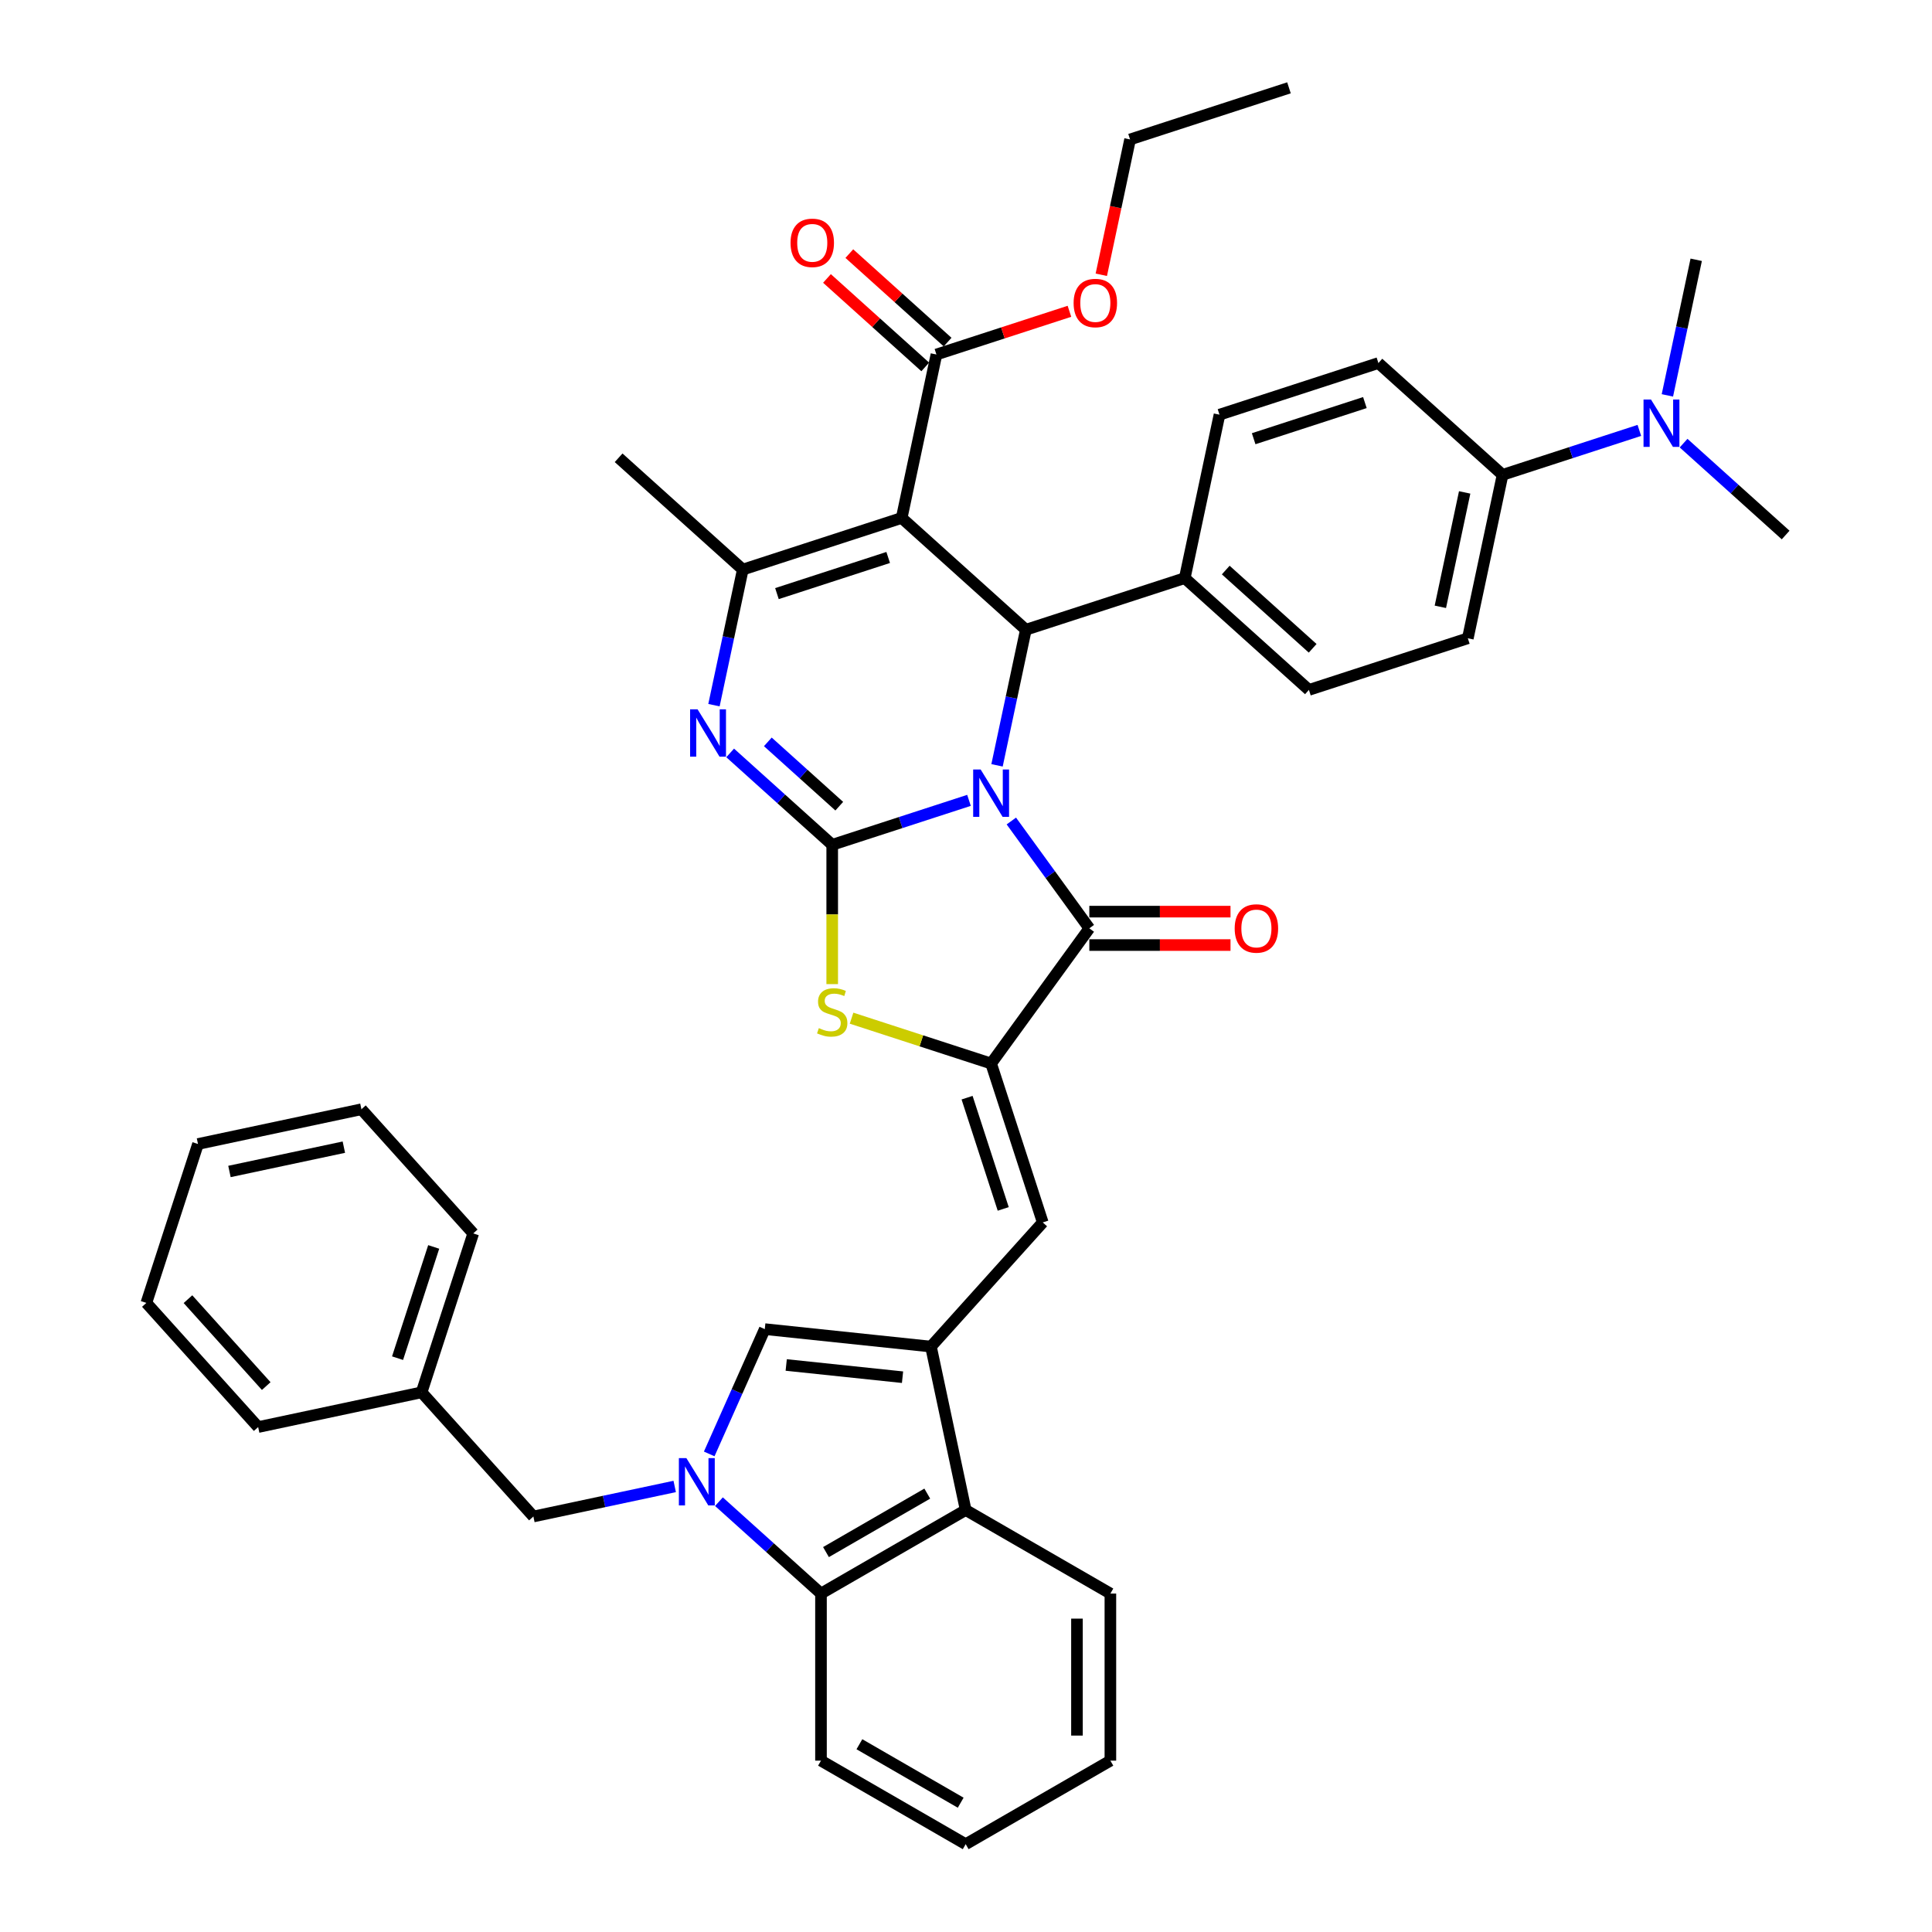 <?xml version='1.0' encoding='iso-8859-1'?>
<svg version='1.1' baseProfile='full'
              xmlns='http://www.w3.org/2000/svg'
                      xmlns:rdkit='http://www.rdkit.org/xml'
                      xmlns:xlink='http://www.w3.org/1999/xlink'
                  xml:space='preserve'
width='1000px' height='1000px' viewBox='0 0 1000 1000'>
<!-- END OF HEADER -->
<rect style='opacity:1.0;fill:#FFFFFF;stroke:none' width='1000' height='1000' x='0' y='0'> </rect>
<path class='bond-0' d='M 501.55,414.265 L 466.151,425.767' style='fill:none;fill-rule:evenodd;stroke:#0000FF;stroke-width:6px;stroke-linecap:butt;stroke-linejoin:miter;stroke-opacity:1' />
<path class='bond-0' d='M 466.151,425.767 L 430.751,437.269' style='fill:none;fill-rule:evenodd;stroke:#000000;stroke-width:6px;stroke-linecap:butt;stroke-linejoin:miter;stroke-opacity:1' />
<path class='bond-2' d='M 523.468,424.953 L 543.65,452.731' style='fill:none;fill-rule:evenodd;stroke:#0000FF;stroke-width:6px;stroke-linecap:butt;stroke-linejoin:miter;stroke-opacity:1' />
<path class='bond-2' d='M 543.65,452.731 L 563.833,480.51' style='fill:none;fill-rule:evenodd;stroke:#000000;stroke-width:6px;stroke-linecap:butt;stroke-linejoin:miter;stroke-opacity:1' />
<path class='bond-4' d='M 516.063,396.137 L 523.522,361.045' style='fill:none;fill-rule:evenodd;stroke:#0000FF;stroke-width:6px;stroke-linecap:butt;stroke-linejoin:miter;stroke-opacity:1' />
<path class='bond-4' d='M 523.522,361.045 L 530.981,325.953' style='fill:none;fill-rule:evenodd;stroke:#000000;stroke-width:6px;stroke-linecap:butt;stroke-linejoin:miter;stroke-opacity:1' />
<path class='bond-3' d='M 430.751,437.269 L 404.342,413.49' style='fill:none;fill-rule:evenodd;stroke:#000000;stroke-width:6px;stroke-linecap:butt;stroke-linejoin:miter;stroke-opacity:1' />
<path class='bond-3' d='M 404.342,413.49 L 377.933,389.711' style='fill:none;fill-rule:evenodd;stroke:#0000FF;stroke-width:6px;stroke-linecap:butt;stroke-linejoin:miter;stroke-opacity:1' />
<path class='bond-3' d='M 434.402,417.282 L 415.916,400.637' style='fill:none;fill-rule:evenodd;stroke:#000000;stroke-width:6px;stroke-linecap:butt;stroke-linejoin:miter;stroke-opacity:1' />
<path class='bond-3' d='M 415.916,400.637 L 397.43,383.991' style='fill:none;fill-rule:evenodd;stroke:#0000FF;stroke-width:6px;stroke-linecap:butt;stroke-linejoin:miter;stroke-opacity:1' />
<path class='bond-8' d='M 430.751,437.269 L 430.751,473.323' style='fill:none;fill-rule:evenodd;stroke:#000000;stroke-width:6px;stroke-linecap:butt;stroke-linejoin:miter;stroke-opacity:1' />
<path class='bond-8' d='M 430.751,473.323 L 430.751,509.377' style='fill:none;fill-rule:evenodd;stroke:#CCCC00;stroke-width:6px;stroke-linecap:butt;stroke-linejoin:miter;stroke-opacity:1' />
<path class='bond-1' d='M 466.712,268.086 L 530.981,325.953' style='fill:none;fill-rule:evenodd;stroke:#000000;stroke-width:6px;stroke-linecap:butt;stroke-linejoin:miter;stroke-opacity:1' />
<path class='bond-7' d='M 466.712,268.086 L 384.464,294.81' style='fill:none;fill-rule:evenodd;stroke:#000000;stroke-width:6px;stroke-linecap:butt;stroke-linejoin:miter;stroke-opacity:1' />
<path class='bond-7' d='M 459.72,288.544 L 402.146,307.251' style='fill:none;fill-rule:evenodd;stroke:#000000;stroke-width:6px;stroke-linecap:butt;stroke-linejoin:miter;stroke-opacity:1' />
<path class='bond-14' d='M 466.712,268.086 L 484.693,183.494' style='fill:none;fill-rule:evenodd;stroke:#000000;stroke-width:6px;stroke-linecap:butt;stroke-linejoin:miter;stroke-opacity:1' />
<path class='bond-5' d='M 563.833,480.51 L 513,550.475' style='fill:none;fill-rule:evenodd;stroke:#000000;stroke-width:6px;stroke-linecap:butt;stroke-linejoin:miter;stroke-opacity:1' />
<path class='bond-17' d='M 563.833,489.158 L 600.371,489.158' style='fill:none;fill-rule:evenodd;stroke:#000000;stroke-width:6px;stroke-linecap:butt;stroke-linejoin:miter;stroke-opacity:1' />
<path class='bond-17' d='M 600.371,489.158 L 636.909,489.158' style='fill:none;fill-rule:evenodd;stroke:#FF0000;stroke-width:6px;stroke-linecap:butt;stroke-linejoin:miter;stroke-opacity:1' />
<path class='bond-17' d='M 563.833,471.862 L 600.371,471.862' style='fill:none;fill-rule:evenodd;stroke:#000000;stroke-width:6px;stroke-linecap:butt;stroke-linejoin:miter;stroke-opacity:1' />
<path class='bond-17' d='M 600.371,471.862 L 636.909,471.862' style='fill:none;fill-rule:evenodd;stroke:#FF0000;stroke-width:6px;stroke-linecap:butt;stroke-linejoin:miter;stroke-opacity:1' />
<path class='bond-42' d='M 369.546,364.994 L 377.005,329.902' style='fill:none;fill-rule:evenodd;stroke:#0000FF;stroke-width:6px;stroke-linecap:butt;stroke-linejoin:miter;stroke-opacity:1' />
<path class='bond-42' d='M 377.005,329.902 L 384.464,294.81' style='fill:none;fill-rule:evenodd;stroke:#000000;stroke-width:6px;stroke-linecap:butt;stroke-linejoin:miter;stroke-opacity:1' />
<path class='bond-15' d='M 530.981,325.953 L 613.229,299.229' style='fill:none;fill-rule:evenodd;stroke:#000000;stroke-width:6px;stroke-linecap:butt;stroke-linejoin:miter;stroke-opacity:1' />
<path class='bond-11' d='M 513,550.475 L 539.724,632.723' style='fill:none;fill-rule:evenodd;stroke:#000000;stroke-width:6px;stroke-linecap:butt;stroke-linejoin:miter;stroke-opacity:1' />
<path class='bond-11' d='M 500.559,568.157 L 519.266,625.731' style='fill:none;fill-rule:evenodd;stroke:#000000;stroke-width:6px;stroke-linecap:butt;stroke-linejoin:miter;stroke-opacity:1' />
<path class='bond-41' d='M 513,550.475 L 476.883,538.739' style='fill:none;fill-rule:evenodd;stroke:#000000;stroke-width:6px;stroke-linecap:butt;stroke-linejoin:miter;stroke-opacity:1' />
<path class='bond-41' d='M 476.883,538.739 L 440.766,527.004' style='fill:none;fill-rule:evenodd;stroke:#CCCC00;stroke-width:6px;stroke-linecap:butt;stroke-linejoin:miter;stroke-opacity:1' />
<path class='bond-6' d='M 367.089,752.548 L 381.469,720.25' style='fill:none;fill-rule:evenodd;stroke:#0000FF;stroke-width:6px;stroke-linecap:butt;stroke-linejoin:miter;stroke-opacity:1' />
<path class='bond-6' d='M 381.469,720.25 L 395.849,687.952' style='fill:none;fill-rule:evenodd;stroke:#000000;stroke-width:6px;stroke-linecap:butt;stroke-linejoin:miter;stroke-opacity:1' />
<path class='bond-16' d='M 349.224,769.39 L 312.654,777.163' style='fill:none;fill-rule:evenodd;stroke:#0000FF;stroke-width:6px;stroke-linecap:butt;stroke-linejoin:miter;stroke-opacity:1' />
<path class='bond-16' d='M 312.654,777.163 L 276.083,784.937' style='fill:none;fill-rule:evenodd;stroke:#000000;stroke-width:6px;stroke-linecap:butt;stroke-linejoin:miter;stroke-opacity:1' />
<path class='bond-44' d='M 372.124,777.266 L 398.533,801.045' style='fill:none;fill-rule:evenodd;stroke:#0000FF;stroke-width:6px;stroke-linecap:butt;stroke-linejoin:miter;stroke-opacity:1' />
<path class='bond-44' d='M 398.533,801.045 L 424.942,824.823' style='fill:none;fill-rule:evenodd;stroke:#000000;stroke-width:6px;stroke-linecap:butt;stroke-linejoin:miter;stroke-opacity:1' />
<path class='bond-26' d='M 384.464,294.81 L 320.196,236.943' style='fill:none;fill-rule:evenodd;stroke:#000000;stroke-width:6px;stroke-linecap:butt;stroke-linejoin:miter;stroke-opacity:1' />
<path class='bond-9' d='M 481.857,696.991 L 539.724,632.723' style='fill:none;fill-rule:evenodd;stroke:#000000;stroke-width:6px;stroke-linecap:butt;stroke-linejoin:miter;stroke-opacity:1' />
<path class='bond-10' d='M 481.857,696.991 L 395.849,687.952' style='fill:none;fill-rule:evenodd;stroke:#000000;stroke-width:6px;stroke-linecap:butt;stroke-linejoin:miter;stroke-opacity:1' />
<path class='bond-10' d='M 467.148,712.837 L 406.943,706.509' style='fill:none;fill-rule:evenodd;stroke:#000000;stroke-width:6px;stroke-linecap:butt;stroke-linejoin:miter;stroke-opacity:1' />
<path class='bond-13' d='M 481.857,696.991 L 499.838,781.583' style='fill:none;fill-rule:evenodd;stroke:#000000;stroke-width:6px;stroke-linecap:butt;stroke-linejoin:miter;stroke-opacity:1' />
<path class='bond-12' d='M 424.942,824.823 L 499.838,781.583' style='fill:none;fill-rule:evenodd;stroke:#000000;stroke-width:6px;stroke-linecap:butt;stroke-linejoin:miter;stroke-opacity:1' />
<path class='bond-12' d='M 427.529,803.358 L 479.955,773.09' style='fill:none;fill-rule:evenodd;stroke:#000000;stroke-width:6px;stroke-linecap:butt;stroke-linejoin:miter;stroke-opacity:1' />
<path class='bond-28' d='M 424.942,824.823 L 424.942,911.305' style='fill:none;fill-rule:evenodd;stroke:#000000;stroke-width:6px;stroke-linecap:butt;stroke-linejoin:miter;stroke-opacity:1' />
<path class='bond-29' d='M 499.838,781.583 L 574.733,824.823' style='fill:none;fill-rule:evenodd;stroke:#000000;stroke-width:6px;stroke-linecap:butt;stroke-linejoin:miter;stroke-opacity:1' />
<path class='bond-20' d='M 490.48,177.068 L 465.048,154.169' style='fill:none;fill-rule:evenodd;stroke:#000000;stroke-width:6px;stroke-linecap:butt;stroke-linejoin:miter;stroke-opacity:1' />
<path class='bond-20' d='M 465.048,154.169 L 439.616,131.27' style='fill:none;fill-rule:evenodd;stroke:#FF0000;stroke-width:6px;stroke-linecap:butt;stroke-linejoin:miter;stroke-opacity:1' />
<path class='bond-20' d='M 478.906,189.921 L 453.474,167.022' style='fill:none;fill-rule:evenodd;stroke:#000000;stroke-width:6px;stroke-linecap:butt;stroke-linejoin:miter;stroke-opacity:1' />
<path class='bond-20' d='M 453.474,167.022 L 428.043,144.124' style='fill:none;fill-rule:evenodd;stroke:#FF0000;stroke-width:6px;stroke-linecap:butt;stroke-linejoin:miter;stroke-opacity:1' />
<path class='bond-25' d='M 484.693,183.494 L 519.115,172.31' style='fill:none;fill-rule:evenodd;stroke:#000000;stroke-width:6px;stroke-linecap:butt;stroke-linejoin:miter;stroke-opacity:1' />
<path class='bond-25' d='M 519.115,172.31 L 553.537,161.126' style='fill:none;fill-rule:evenodd;stroke:#FF0000;stroke-width:6px;stroke-linecap:butt;stroke-linejoin:miter;stroke-opacity:1' />
<path class='bond-21' d='M 613.229,299.229 L 631.21,214.638' style='fill:none;fill-rule:evenodd;stroke:#000000;stroke-width:6px;stroke-linecap:butt;stroke-linejoin:miter;stroke-opacity:1' />
<path class='bond-22' d='M 613.229,299.229 L 677.497,357.096' style='fill:none;fill-rule:evenodd;stroke:#000000;stroke-width:6px;stroke-linecap:butt;stroke-linejoin:miter;stroke-opacity:1' />
<path class='bond-22' d='M 634.443,295.056 L 679.431,335.563' style='fill:none;fill-rule:evenodd;stroke:#000000;stroke-width:6px;stroke-linecap:butt;stroke-linejoin:miter;stroke-opacity:1' />
<path class='bond-27' d='M 276.083,784.937 L 218.216,720.668' style='fill:none;fill-rule:evenodd;stroke:#000000;stroke-width:6px;stroke-linecap:butt;stroke-linejoin:miter;stroke-opacity:1' />
<path class='bond-18' d='M 777.727,245.781 L 759.746,330.372' style='fill:none;fill-rule:evenodd;stroke:#000000;stroke-width:6px;stroke-linecap:butt;stroke-linejoin:miter;stroke-opacity:1' />
<path class='bond-18' d='M 758.111,254.873 L 745.525,314.087' style='fill:none;fill-rule:evenodd;stroke:#000000;stroke-width:6px;stroke-linecap:butt;stroke-linejoin:miter;stroke-opacity:1' />
<path class='bond-19' d='M 777.727,245.781 L 813.126,234.279' style='fill:none;fill-rule:evenodd;stroke:#000000;stroke-width:6px;stroke-linecap:butt;stroke-linejoin:miter;stroke-opacity:1' />
<path class='bond-19' d='M 813.126,234.279 L 848.525,222.777' style='fill:none;fill-rule:evenodd;stroke:#0000FF;stroke-width:6px;stroke-linecap:butt;stroke-linejoin:miter;stroke-opacity:1' />
<path class='bond-43' d='M 777.727,245.781 L 713.458,187.913' style='fill:none;fill-rule:evenodd;stroke:#000000;stroke-width:6px;stroke-linecap:butt;stroke-linejoin:miter;stroke-opacity:1' />
<path class='bond-30' d='M 871.425,229.366 L 897.834,253.145' style='fill:none;fill-rule:evenodd;stroke:#0000FF;stroke-width:6px;stroke-linecap:butt;stroke-linejoin:miter;stroke-opacity:1' />
<path class='bond-30' d='M 897.834,253.145 L 924.243,276.924' style='fill:none;fill-rule:evenodd;stroke:#000000;stroke-width:6px;stroke-linecap:butt;stroke-linejoin:miter;stroke-opacity:1' />
<path class='bond-31' d='M 863.038,204.649 L 870.497,169.557' style='fill:none;fill-rule:evenodd;stroke:#0000FF;stroke-width:6px;stroke-linecap:butt;stroke-linejoin:miter;stroke-opacity:1' />
<path class='bond-31' d='M 870.497,169.557 L 877.956,134.465' style='fill:none;fill-rule:evenodd;stroke:#000000;stroke-width:6px;stroke-linecap:butt;stroke-linejoin:miter;stroke-opacity:1' />
<path class='bond-23' d='M 631.21,214.638 L 713.458,187.913' style='fill:none;fill-rule:evenodd;stroke:#000000;stroke-width:6px;stroke-linecap:butt;stroke-linejoin:miter;stroke-opacity:1' />
<path class='bond-23' d='M 648.892,227.079 L 706.466,208.372' style='fill:none;fill-rule:evenodd;stroke:#000000;stroke-width:6px;stroke-linecap:butt;stroke-linejoin:miter;stroke-opacity:1' />
<path class='bond-24' d='M 677.497,357.096 L 759.746,330.372' style='fill:none;fill-rule:evenodd;stroke:#000000;stroke-width:6px;stroke-linecap:butt;stroke-linejoin:miter;stroke-opacity:1' />
<path class='bond-32' d='M 570.033,142.224 L 577.478,107.201' style='fill:none;fill-rule:evenodd;stroke:#FF0000;stroke-width:6px;stroke-linecap:butt;stroke-linejoin:miter;stroke-opacity:1' />
<path class='bond-32' d='M 577.478,107.201 L 584.922,72.179' style='fill:none;fill-rule:evenodd;stroke:#000000;stroke-width:6px;stroke-linecap:butt;stroke-linejoin:miter;stroke-opacity:1' />
<path class='bond-33' d='M 218.216,720.668 L 244.94,638.42' style='fill:none;fill-rule:evenodd;stroke:#000000;stroke-width:6px;stroke-linecap:butt;stroke-linejoin:miter;stroke-opacity:1' />
<path class='bond-33' d='M 205.774,702.986 L 224.481,645.412' style='fill:none;fill-rule:evenodd;stroke:#000000;stroke-width:6px;stroke-linecap:butt;stroke-linejoin:miter;stroke-opacity:1' />
<path class='bond-34' d='M 218.216,720.668 L 133.624,738.649' style='fill:none;fill-rule:evenodd;stroke:#000000;stroke-width:6px;stroke-linecap:butt;stroke-linejoin:miter;stroke-opacity:1' />
<path class='bond-45' d='M 424.942,911.305 L 499.838,954.545' style='fill:none;fill-rule:evenodd;stroke:#000000;stroke-width:6px;stroke-linecap:butt;stroke-linejoin:miter;stroke-opacity:1' />
<path class='bond-45' d='M 444.825,902.812 L 497.251,933.08' style='fill:none;fill-rule:evenodd;stroke:#000000;stroke-width:6px;stroke-linecap:butt;stroke-linejoin:miter;stroke-opacity:1' />
<path class='bond-35' d='M 574.733,824.823 L 574.733,911.305' style='fill:none;fill-rule:evenodd;stroke:#000000;stroke-width:6px;stroke-linecap:butt;stroke-linejoin:miter;stroke-opacity:1' />
<path class='bond-35' d='M 557.436,837.796 L 557.436,898.333' style='fill:none;fill-rule:evenodd;stroke:#000000;stroke-width:6px;stroke-linecap:butt;stroke-linejoin:miter;stroke-opacity:1' />
<path class='bond-37' d='M 584.922,72.179 L 667.171,45.455' style='fill:none;fill-rule:evenodd;stroke:#000000;stroke-width:6px;stroke-linecap:butt;stroke-linejoin:miter;stroke-opacity:1' />
<path class='bond-38' d='M 244.94,638.42 L 187.072,574.152' style='fill:none;fill-rule:evenodd;stroke:#000000;stroke-width:6px;stroke-linecap:butt;stroke-linejoin:miter;stroke-opacity:1' />
<path class='bond-39' d='M 133.624,738.649 L 75.757,674.381' style='fill:none;fill-rule:evenodd;stroke:#000000;stroke-width:6px;stroke-linecap:butt;stroke-linejoin:miter;stroke-opacity:1' />
<path class='bond-39' d='M 137.798,717.435 L 97.29,672.448' style='fill:none;fill-rule:evenodd;stroke:#000000;stroke-width:6px;stroke-linecap:butt;stroke-linejoin:miter;stroke-opacity:1' />
<path class='bond-36' d='M 574.733,911.305 L 499.838,954.545' style='fill:none;fill-rule:evenodd;stroke:#000000;stroke-width:6px;stroke-linecap:butt;stroke-linejoin:miter;stroke-opacity:1' />
<path class='bond-46' d='M 187.072,574.152 L 102.481,592.132' style='fill:none;fill-rule:evenodd;stroke:#000000;stroke-width:6px;stroke-linecap:butt;stroke-linejoin:miter;stroke-opacity:1' />
<path class='bond-46' d='M 177.98,593.767 L 118.766,606.353' style='fill:none;fill-rule:evenodd;stroke:#000000;stroke-width:6px;stroke-linecap:butt;stroke-linejoin:miter;stroke-opacity:1' />
<path class='bond-40' d='M 75.757,674.381 L 102.481,592.132' style='fill:none;fill-rule:evenodd;stroke:#000000;stroke-width:6px;stroke-linecap:butt;stroke-linejoin:miter;stroke-opacity:1' />
<path  class='atom-0' d='M 507.586 398.299
L 515.612 411.271
Q 516.407 412.551, 517.687 414.869
Q 518.967 417.187, 519.037 417.325
L 519.037 398.299
L 522.288 398.299
L 522.288 422.791
L 518.933 422.791
L 510.319 408.608
Q 509.316 406.947, 508.244 405.045
Q 507.206 403.142, 506.895 402.554
L 506.895 422.791
L 503.712 422.791
L 503.712 398.299
L 507.586 398.299
' fill='#0000FF'/>
<path  class='atom-4' d='M 361.07 367.156
L 369.095 380.128
Q 369.891 381.408, 371.171 383.726
Q 372.451 386.043, 372.52 386.182
L 372.52 367.156
L 375.771 367.156
L 375.771 391.647
L 372.416 391.647
L 363.802 377.464
Q 362.799 375.804, 361.727 373.901
Q 360.689 371.999, 360.378 371.411
L 360.378 391.647
L 357.195 391.647
L 357.195 367.156
L 361.07 367.156
' fill='#0000FF'/>
<path  class='atom-7' d='M 355.261 754.71
L 363.286 767.683
Q 364.082 768.963, 365.362 771.28
Q 366.642 773.598, 366.711 773.736
L 366.711 754.71
L 369.962 754.71
L 369.962 779.202
L 366.607 779.202
L 357.993 765.019
Q 356.99 763.359, 355.918 761.456
Q 354.88 759.553, 354.569 758.965
L 354.569 779.202
L 351.386 779.202
L 351.386 754.71
L 355.261 754.71
' fill='#0000FF'/>
<path  class='atom-9' d='M 423.833 532.156
Q 424.11 532.26, 425.251 532.744
Q 426.393 533.229, 427.638 533.54
Q 428.918 533.817, 430.163 533.817
Q 432.481 533.817, 433.83 532.71
Q 435.179 531.568, 435.179 529.596
Q 435.179 528.247, 434.487 527.417
Q 433.83 526.587, 432.792 526.137
Q 431.755 525.687, 430.025 525.169
Q 427.846 524.511, 426.531 523.889
Q 425.251 523.266, 424.317 521.951
Q 423.418 520.637, 423.418 518.423
Q 423.418 515.344, 425.493 513.442
Q 427.604 511.539, 431.755 511.539
Q 434.591 511.539, 437.808 512.888
L 437.013 515.552
Q 434.072 514.341, 431.858 514.341
Q 429.472 514.341, 428.157 515.344
Q 426.843 516.313, 426.877 518.008
Q 426.877 519.322, 427.534 520.118
Q 428.226 520.914, 429.195 521.363
Q 430.198 521.813, 431.858 522.332
Q 434.072 523.024, 435.387 523.716
Q 436.701 524.408, 437.635 525.826
Q 438.604 527.21, 438.604 529.596
Q 438.604 532.987, 436.321 534.82
Q 434.072 536.619, 430.302 536.619
Q 428.122 536.619, 426.462 536.134
Q 424.836 535.685, 422.899 534.889
L 423.833 532.156
' fill='#CCCC00'/>
<path  class='atom-18' d='M 639.071 480.579
Q 639.071 474.698, 641.977 471.412
Q 644.883 468.126, 650.314 468.126
Q 655.745 468.126, 658.651 471.412
Q 661.556 474.698, 661.556 480.579
Q 661.556 486.529, 658.616 489.919
Q 655.676 493.274, 650.314 493.274
Q 644.917 493.274, 641.977 489.919
Q 639.071 486.563, 639.071 480.579
M 650.314 490.507
Q 654.05 490.507, 656.056 488.016
Q 658.097 485.491, 658.097 480.579
Q 658.097 475.77, 656.056 473.349
Q 654.05 470.893, 650.314 470.893
Q 646.578 470.893, 644.537 473.314
Q 642.531 475.736, 642.531 480.579
Q 642.531 485.526, 644.537 488.016
Q 646.578 490.507, 650.314 490.507
' fill='#FF0000'/>
<path  class='atom-20' d='M 854.561 206.811
L 862.587 219.783
Q 863.383 221.063, 864.662 223.381
Q 865.942 225.698, 866.012 225.837
L 866.012 206.811
L 869.263 206.811
L 869.263 231.302
L 865.908 231.302
L 857.294 217.119
Q 856.291 215.459, 855.219 213.556
Q 854.181 211.654, 853.87 211.066
L 853.87 231.302
L 850.687 231.302
L 850.687 206.811
L 854.561 206.811
' fill='#0000FF'/>
<path  class='atom-21' d='M 409.182 125.696
Q 409.182 119.816, 412.088 116.529
Q 414.994 113.243, 420.425 113.243
Q 425.856 113.243, 428.762 116.529
Q 431.667 119.816, 431.667 125.696
Q 431.667 131.646, 428.727 135.036
Q 425.787 138.392, 420.425 138.392
Q 415.028 138.392, 412.088 135.036
Q 409.182 131.681, 409.182 125.696
M 420.425 135.624
Q 424.161 135.624, 426.167 133.134
Q 428.208 130.608, 428.208 125.696
Q 428.208 120.888, 426.167 118.466
Q 424.161 116.01, 420.425 116.01
Q 416.689 116.01, 414.648 118.432
Q 412.641 120.853, 412.641 125.696
Q 412.641 130.643, 414.648 133.134
Q 416.689 135.624, 420.425 135.624
' fill='#FF0000'/>
<path  class='atom-26' d='M 555.699 156.839
Q 555.699 150.959, 558.605 147.672
Q 561.511 144.386, 566.942 144.386
Q 572.373 144.386, 575.278 147.672
Q 578.184 150.959, 578.184 156.839
Q 578.184 162.789, 575.244 166.179
Q 572.303 169.535, 566.942 169.535
Q 561.545 169.535, 558.605 166.179
Q 555.699 162.824, 555.699 156.839
M 566.942 166.767
Q 570.678 166.767, 572.684 164.277
Q 574.725 161.752, 574.725 156.839
Q 574.725 152.031, 572.684 149.61
Q 570.678 147.154, 566.942 147.154
Q 563.206 147.154, 561.165 149.575
Q 559.158 151.996, 559.158 156.839
Q 559.158 161.786, 561.165 164.277
Q 563.206 166.767, 566.942 166.767
' fill='#FF0000'/>
</svg>
